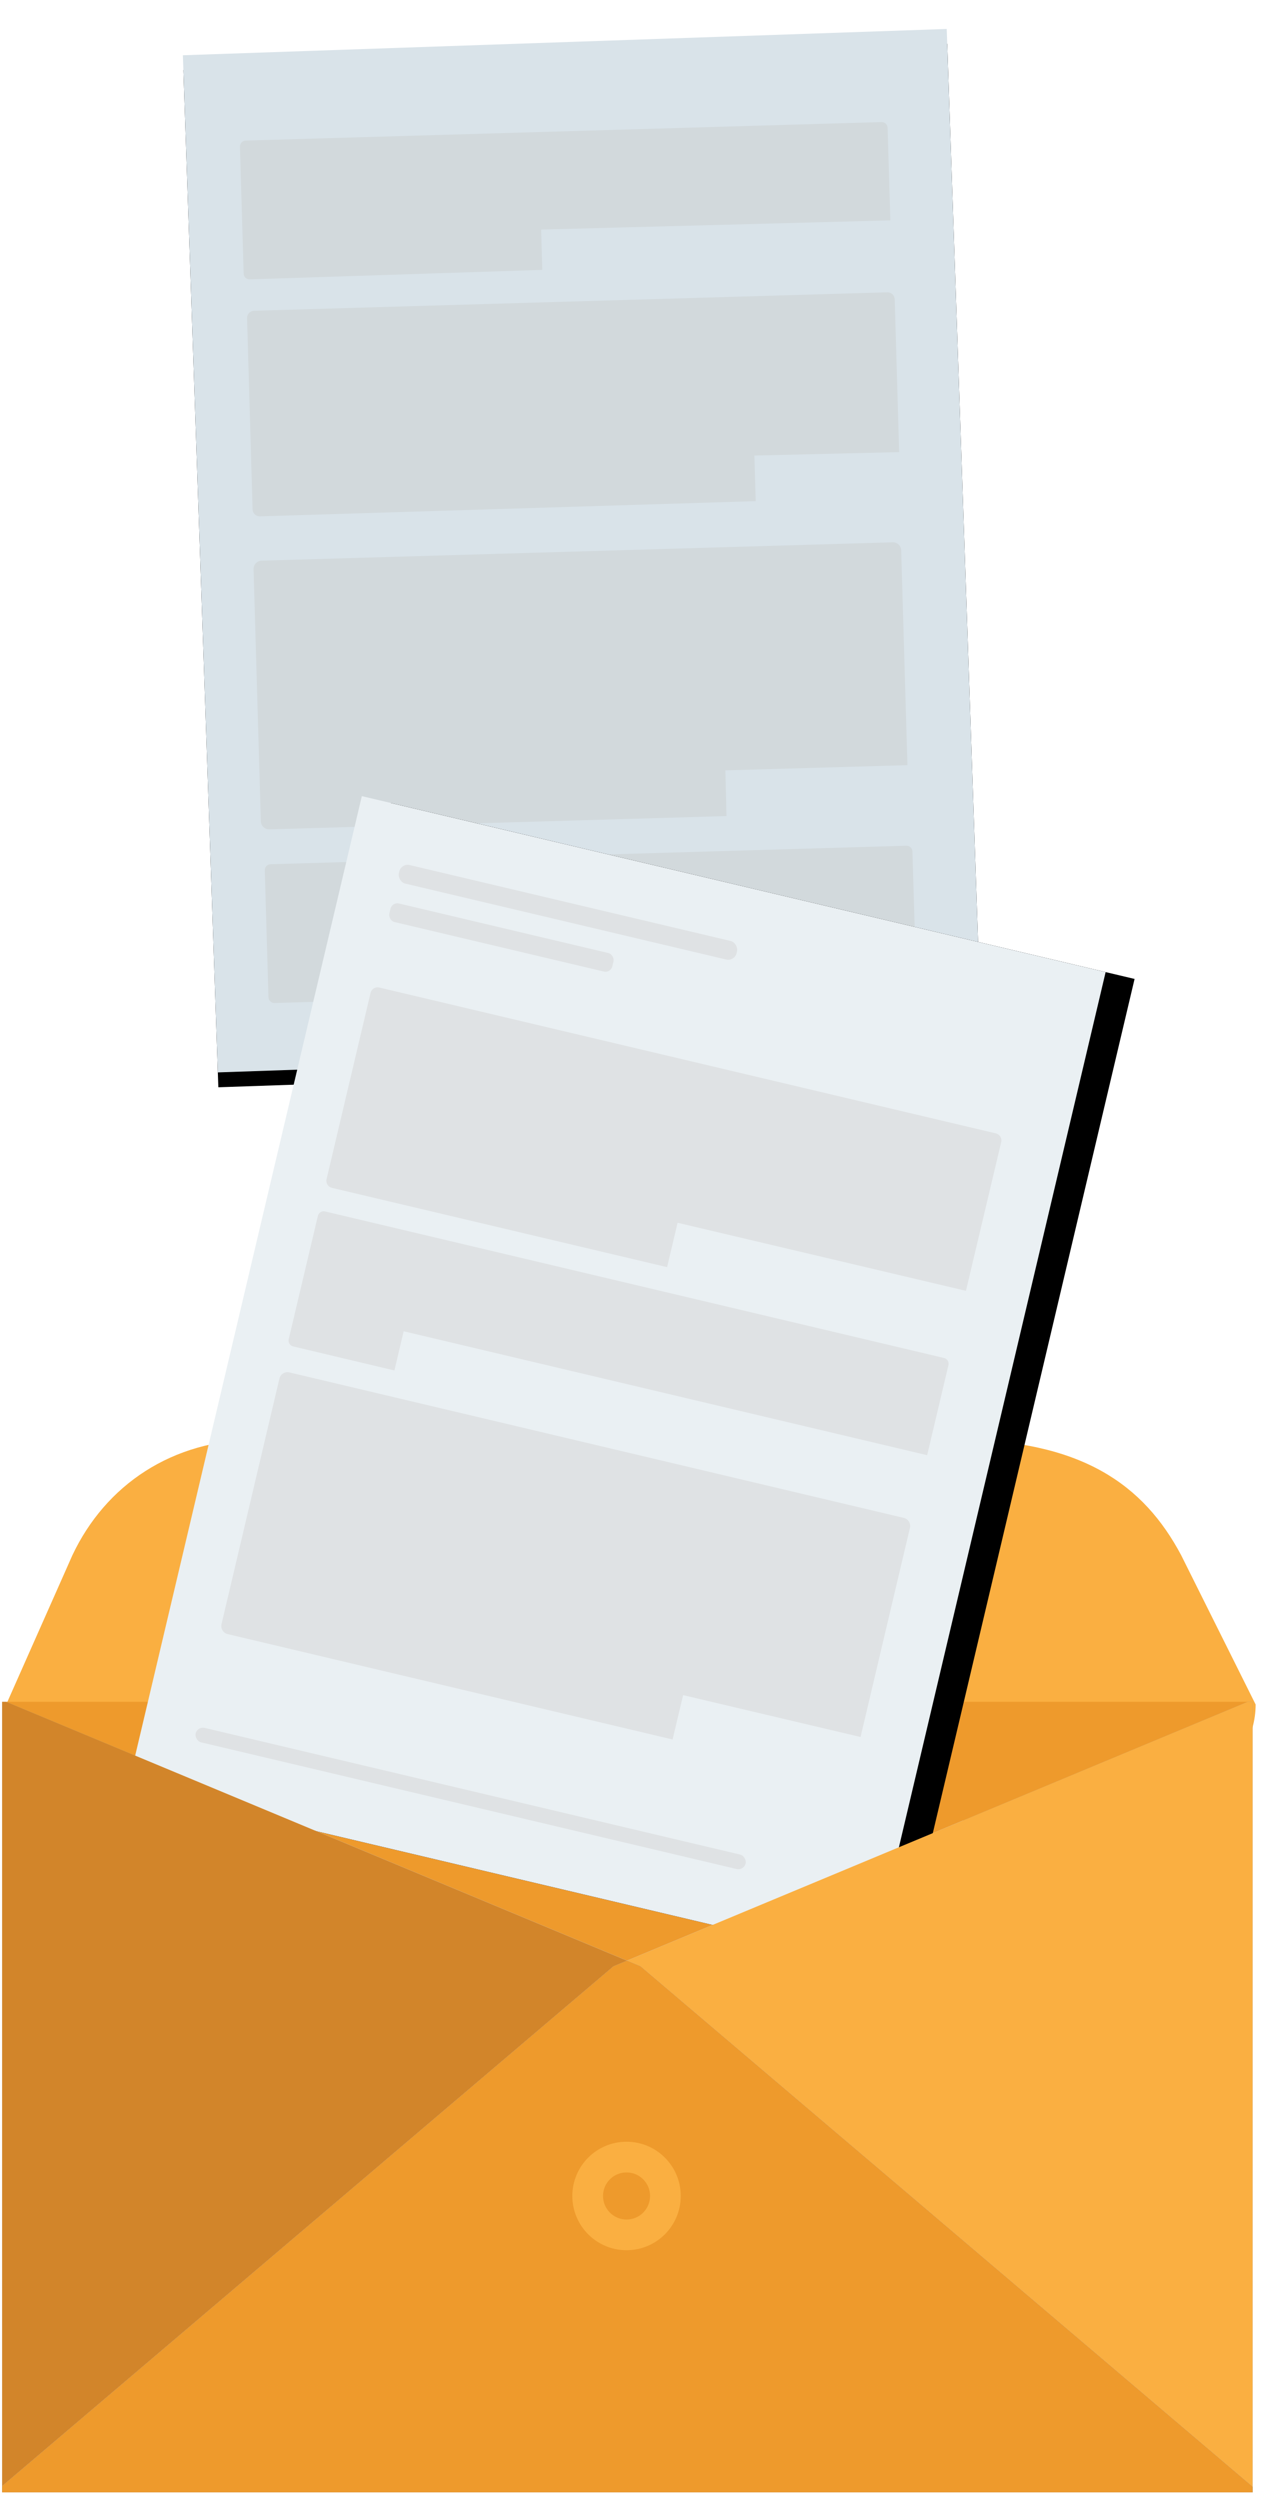 <?xml version="1.0" encoding="UTF-8"?>
<svg width="85px" height="168px" viewBox="0 0 85 168" version="1.1" xmlns="http://www.w3.org/2000/svg" xmlns:xlink="http://www.w3.org/1999/xlink">
    <!-- Generator: Sketch 49 (51002) - http://www.bohemiancoding.com/sketch -->
    <title>doc-02</title>
    <desc>Created with Sketch.</desc>
    <defs>
        <rect id="path-1" x="13.458" y="1.809" width="51.397" height="68.391"></rect>
        <filter x="-9.7%" y="-5.8%" width="119.5%" height="114.6%" filterUnits="objectBoundingBox" id="filter-2">
            <feOffset dx="0" dy="1" in="SourceAlpha" result="shadowOffsetOuter1"></feOffset>
            <feGaussianBlur stdDeviation="1.5" in="shadowOffsetOuter1" result="shadowBlurOuter1"></feGaussianBlur>
            <feColorMatrix values="0 0 0 0 0.12   0 0 0 0 0.288   0 0 0 0 0.386  0 0 0 0.5 0" type="matrix" in="shadowBlurOuter1"></feColorMatrix>
        </filter>
        <linearGradient x1="48.804%" y1="54.062%" x2="54.388%" y2="-121.121%" id="linearGradient-3">
            <stop stop-color="#AAC2CB" offset="0%"></stop>
            <stop stop-color="#9FB5C0" offset="14%"></stop>
            <stop stop-color="#90A2B1" offset="41%"></stop>
            <stop stop-color="#8797A8" offset="70%"></stop>
            <stop stop-color="#8493A5" offset="99%"></stop>
        </linearGradient>
        <linearGradient x1="51949%" y1="54409.699%" x2="53213%" y2="22739.061%" id="linearGradient-4">
            <stop stop-color="#AAC2CB" offset="0%"></stop>
            <stop stop-color="#9FB5C0" offset="14%"></stop>
            <stop stop-color="#90A2B1" offset="41%"></stop>
            <stop stop-color="#8797A8" offset="70%"></stop>
            <stop stop-color="#8493A5" offset="99%"></stop>
        </linearGradient>
        <linearGradient x1="7419.331%" y1="85198%" x2="7647.687%" y2="35425%" id="linearGradient-5">
            <stop stop-color="#AAC2CB" offset="0%"></stop>
            <stop stop-color="#9FB5C0" offset="14%"></stop>
            <stop stop-color="#90A2B1" offset="41%"></stop>
            <stop stop-color="#8797A8" offset="70%"></stop>
            <stop stop-color="#8493A5" offset="99%"></stop>
        </linearGradient>
        <linearGradient x1="7408.139%" y1="87638%" x2="7656.533%" y2="33475%" id="linearGradient-6">
            <stop stop-color="#AAC2CB" offset="0%"></stop>
            <stop stop-color="#9FB5C0" offset="14%"></stop>
            <stop stop-color="#90A2B1" offset="41%"></stop>
            <stop stop-color="#8797A8" offset="70%"></stop>
            <stop stop-color="#8493A5" offset="99%"></stop>
        </linearGradient>
        <rect id="path-7" x="7.279" y="65.991" width="68.391" height="51.397"></rect>
        <filter x="-10.2%" y="-9.7%" width="120.5%" height="127.2%" filterUnits="objectBoundingBox" id="filter-8">
            <feOffset dx="0" dy="2" in="SourceAlpha" result="shadowOffsetOuter1"></feOffset>
            <feGaussianBlur stdDeviation="2" in="shadowOffsetOuter1" result="shadowBlurOuter1"></feGaussianBlur>
            <feColorMatrix values="0 0 0 0 0.128   0 0 0 0 0.195   0 0 0 0 0.24  0 0 0 0.5 0" type="matrix" in="shadowBlurOuter1"></feColorMatrix>
        </filter>
    </defs>
    <g id="Page-1" stroke="none" stroke-width="1" fill="none" fill-rule="evenodd">
        <g id="doc-02" transform="translate(0, 1)">
            <g id="Rectangle-path" fill-rule="nonzero" transform="translate(39.156, 36.005) rotate(-1.97) translate(-39.156, -36.005) ">
                <use fill="black" fill-opacity="1" filter="url(#filter-2)" xlink:href="#path-1"></use>
                <use fill="#D9E3E9" fill-rule="evenodd" xlink:href="#path-1"></use>
            </g>
            <path d="M60.465,29.382 L60.167,19.112 C60.163,18.984 60.109,18.863 60.016,18.775 C59.922,18.686 59.798,18.639 59.67,18.643 L17.084,19.882 C16.956,19.886 16.834,19.94 16.746,20.033 C16.658,20.127 16.611,20.251 16.615,20.379 L16.986,33.229 C16.99,33.357 17.045,33.479 17.138,33.567 C17.232,33.655 17.356,33.702 17.485,33.698 L50.82,32.676 L50.731,29.612 L60.465,29.382 Z" id="Shape" fill="#D2D9DC" fill-rule="nonzero"></path>
            <path d="M61.543,62.436 L61.357,56.217 C61.355,56.112 61.31,56.011 61.234,55.939 C61.157,55.866 61.055,55.828 60.949,55.831 L18.191,57.074 C17.973,57.081 17.801,57.263 17.806,57.482 L18.054,66.014 C18.057,66.119 18.102,66.219 18.178,66.291 C18.255,66.364 18.357,66.403 18.462,66.4 L25.462,66.196 L25.382,63.489 L61.543,62.436 Z" id="Shape" fill="#D2D9DC" fill-rule="nonzero"></path>
            <path d="M59.874,13.808 L59.688,7.589 C59.685,7.484 59.641,7.384 59.564,7.311 C59.487,7.239 59.385,7.2 59.28,7.203 L16.522,8.446 C16.303,8.453 16.13,8.636 16.136,8.856 L16.385,17.388 C16.388,17.493 16.433,17.593 16.509,17.665 C16.586,17.737 16.688,17.776 16.793,17.773 L36.468,17.135 L36.39,14.427 L59.874,13.808 Z" id="Shape" fill="#D2D9DC" fill-rule="nonzero"></path>
            <path d="M61.022,50.417 L60.602,35.978 C60.591,35.673 60.338,35.434 60.033,35.442 L17.587,36.675 C17.282,36.686 17.044,36.94 17.051,37.245 L17.542,54.195 C17.553,54.5 17.807,54.739 18.112,54.731 L48.854,53.837 L48.78,50.766 L61.022,50.417 Z" id="Shape" fill="#D2D9DC" fill-rule="nonzero"></path>
            <path d="M73.866,121.328 L10.989,121.328 C5.175,121.328 0.417,117.827 0.417,113.538 L4.869,103.506 C7.094,98.797 11.574,95.725 17.388,95.725 L64.128,95.725 C72.753,95.725 76.926,98.797 79.43,103.506 L84.438,113.538 C84.438,117.827 79.681,121.328 73.866,121.328 Z" id="Shape" fill="#FAAF41" fill-rule="nonzero"></path>
            <rect id="Rectangle-path" fill="#E8ECF1" fill-rule="nonzero" x="16.908" y="144.35" width="51.429" height="3.734" rx="1.867"></rect>
            <polygon id="Shape" fill="#EE9A2C" fill-rule="nonzero" points="83.908 113.358 0.414 113.358 42.161 130.751"></polygon>
            <polygon id="Shape" fill="url(#linearGradient-3)" fill-rule="nonzero" opacity="0.58" points="0.143 166.056 41.254 131.129 42.161 130.751 0.414 113.358 0.143 113.358"></polygon>
            <polygon id="Shape" fill="url(#linearGradient-4)" fill-rule="nonzero" opacity="0.58" points="43.068 131.129 84.234 166.102 84.234 113.358 83.908 113.358 42.161 130.751"></polygon>
            <polygon id="Shape" fill="url(#linearGradient-5)" fill-rule="nonzero" opacity="0.58" points="84.234 166.479 84.234 166.102 43.068 131.129 42.161 130.751 41.254 131.129 0.143 166.056 0.143 166.479"></polygon>
            <polygon id="Shape" fill="url(#linearGradient-6)" fill-rule="nonzero" points="84.234 166.479 84.234 166.102 43.068 131.129 42.161 130.751 41.254 131.129 0.143 166.056 0.143 166.479"></polygon>
            <g id="Rectangle-path" fill-rule="nonzero" transform="translate(41.474, 91.689) rotate(-76.7) translate(-41.474, -91.689) ">
                <use fill="black" fill-opacity="1" filter="url(#filter-8)" xlink:href="#path-7"></use>
                <use fill="#EAF0F3" fill-rule="evenodd" xlink:href="#path-7"></use>
            </g>
            <rect id="Rectangle-path" fill="#DFE2E4" fill-rule="nonzero" transform="translate(38.192, 60.304) rotate(13.3) translate(-38.192, -60.304) " x="26.524" y="59.663" width="23.337" height="1.282" rx="0.58"></rect>
            <rect id="Rectangle-path" fill="#DFE2E4" fill-rule="nonzero" transform="translate(33.718, 62) rotate(13.3) translate(-33.718, -62) " x="26.014" y="61.359" width="15.408" height="1.282" rx="0.47"></rect>
            <rect id="Rectangle-path" fill="#DFE2E4" fill-rule="nonzero" transform="translate(31.679, 119.723) rotate(13.3) translate(-31.679, -119.723) " x="12.678" y="119.356" width="38.002" height="1" rx="0.5"></rect>
            <path d="M64.957,85.741 L67.328,75.744 C67.389,75.484 67.228,75.223 66.968,75.161 L25.501,65.359 C25.241,65.298 24.98,65.459 24.919,65.719 L21.96,78.239 C21.899,78.499 22.06,78.759 22.32,78.821 L44.861,84.15 L45.566,81.167 L64.957,85.741 Z" id="Shape" fill="#DFE2E4" fill-rule="nonzero"></path>
            <path d="M62.348,96.786 L63.78,90.732 C63.804,90.629 63.787,90.521 63.731,90.431 C63.675,90.341 63.586,90.277 63.483,90.254 L21.855,80.405 C21.642,80.355 21.428,80.487 21.378,80.7 L19.414,88.996 C19.364,89.21 19.496,89.423 19.709,89.475 L26.523,91.092 L27.146,88.458 L62.348,96.786 Z" id="Shape" fill="#DFE2E4" fill-rule="nonzero"></path>
            <path d="M57.869,115.723 L61.192,101.664 C61.26,101.367 61.076,101.072 60.781,101 L19.456,91.222 C19.159,91.153 18.862,91.337 18.791,91.634 L14.896,108.141 C14.827,108.438 15.01,108.734 15.305,108.807 L45.23,115.89 L45.937,112.908 L57.869,115.723 Z" id="Shape" fill="#DFE2E4" fill-rule="nonzero"></path>
            <polygon id="Shape" fill="#D2852A" fill-rule="nonzero" points="0.143 166.056 41.254 131.129 42.161 130.751 0.414 113.358 0.143 113.358"></polygon>
            <polygon id="Shape" fill="#FAAF41" fill-rule="nonzero" points="43.068 131.129 84.234 166.102 84.234 113.358 83.908 113.358 42.161 130.751"></polygon>
            <polygon id="Shape" fill="#EE9A2C" fill-rule="nonzero" points="84.234 166.479 84.234 166.102 43.068 131.129 42.161 130.751 41.254 131.129 0.143 166.056 0.143 166.479"></polygon>
            <circle id="Oval" fill="#FAAF41" fill-rule="nonzero" cx="42.133" cy="146.564" r="3.645"></circle>
            <circle id="Oval" fill="#EE9A2C" fill-rule="nonzero" cx="42.133" cy="146.564" r="1.582"></circle>
            <rect id="Rectangle-path" transform="translate(42.194, 90.837) rotate(180) translate(-42.194, -90.837) " x="0.145" y="15.195" width="84.099" height="151.284"></rect>
        </g>
    </g>
</svg>